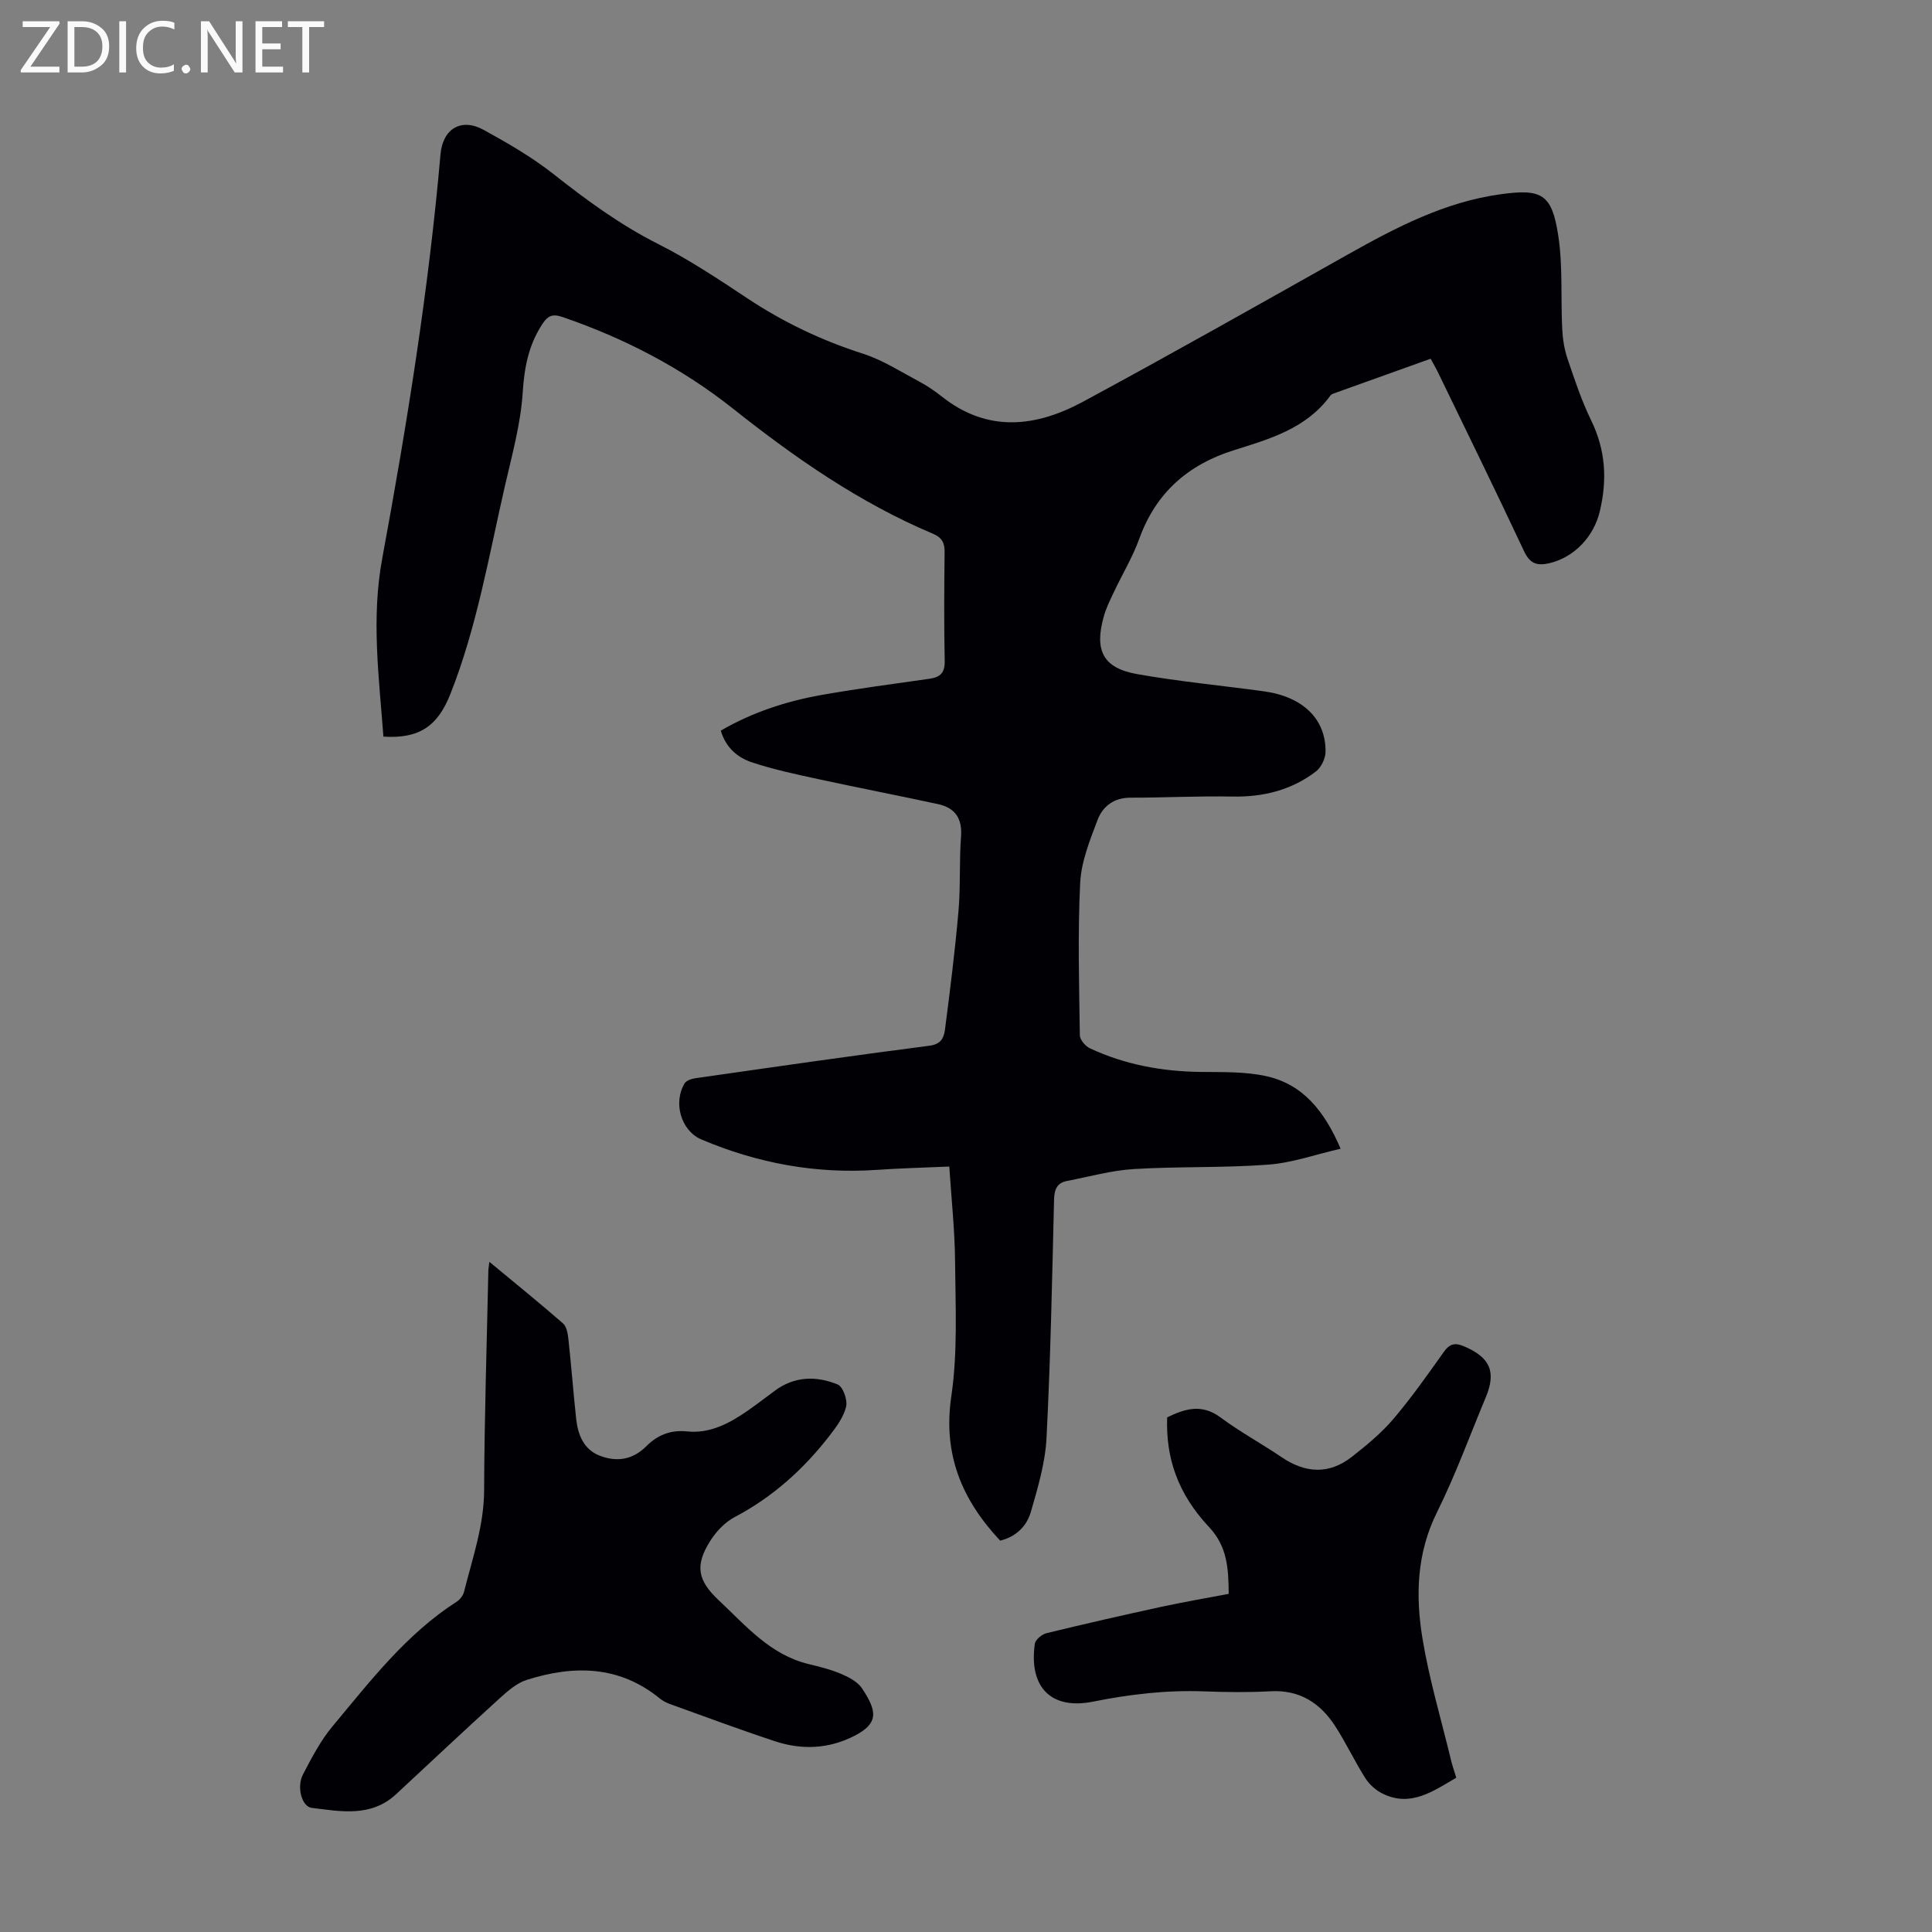 <svg enable-background="new 0 0 400 400" viewBox="0 0 400 400" xmlns="http://www.w3.org/2000/svg"><rect x="0" y="0" width="400" height="400" fill="#808080" stroke="none"/><g fill="#fafafb"><path d="m12.4 4.8-6.1 9h6v1.2h-8v-.5l6.1-8.9h-5.7v-1.2h7.6v.4z"/><path d="m14 15v-10.6h3c1.6 0 2.9.5 4 1.4s1.6 2.2 1.6 3.8-.5 3-1.6 3.9-2.4 1.5-4 1.5zm1.4-9.4v8.2h1.6c1.3 0 2.4-.4 3.1-1.1s1.1-1.8 1.1-3.1-.4-2.3-1.2-3-1.8-1-3.1-1z"/><path d="m26.1 4.4v10.6h-1.4v-10.6z"/><path d="m36.1 14.6c-.8.4-1.8.6-2.9.6-1.5 0-2.7-.5-3.6-1.4s-1.4-2.2-1.4-3.8c0-1.7.5-3.1 1.5-4.1s2.3-1.6 3.9-1.6c1 0 1.8.1 2.5.4v1.4c-.8-.4-1.6-.6-2.5-.6-1.2 0-2.1.4-2.9 1.2s-1.1 1.8-1.1 3.2c0 1.3.3 2.3 1 3s1.6 1.1 2.7 1.1c1 0 2-.2 2.7-.7v1.3z"/><path d="m37.6 14.3c0-.2.1-.5.3-.6s.4-.3.6-.3c.3 0 .5.1.6.3s.3.4.3.6-.1.4-.3.6-.4.3-.6.3c-.3 0-.5-.1-.6-.3s-.3-.4-.3-.6z"/><path d="m50.2 15h-1.6l-5.3-8.2c-.2-.2-.3-.5-.4-.7 0 .2.1.7.1 1.5v7.4h-1.4v-10.6h1.7l5.2 8.1c.2.4.4.6.4.7 0-.3-.1-.8-.1-1.5v-7.3h1.4z"/><path d="m58.6 15h-5.7v-10.6h5.5v1.2h-4.1v3.4h3.8v1.2h-3.8v3.6h4.3z"/><path d="m67.1 5.6h-3.1v9.4h-1.4v-9.4h-3v-1.2h7.5z"/></g><path d="m296.2 74.27c-6.8 2.43-13.5 4.83-20.2 7.24-.2.07-.42.21-.55.38-4.96 6.83-12.56 8.99-20.04 11.34-9.44 2.97-16.09 8.79-19.52 18.28-1.4 3.87-3.57 7.45-5.33 11.19-.76 1.61-1.57 3.24-2.04 4.95-1.98 7.06-.13 10.67 6.93 11.92 8.68 1.54 17.48 2.36 26.22 3.56 8.07 1.11 12.85 5.71 12.77 12.54-.02 1.39-.91 3.23-2 4.06-5.06 3.86-10.9 5.31-17.29 5.19-7.03-.14-14.07.24-21.11.23-3.4 0-5.72 1.78-6.78 4.56-1.61 4.23-3.4 8.67-3.62 13.09-.52 10.49-.22 21.03-.07 31.54.01.94 1.16 2.28 2.12 2.72 7.2 3.35 14.83 4.76 22.77 4.87 4.57.06 9.26-.1 13.67.87 7.59 1.66 12.07 7.19 15.43 15.03-5.16 1.18-10.04 2.93-15.02 3.3-9.24.69-18.56.35-27.81.91-4.63.28-9.21 1.58-13.8 2.46-2.13.41-2.65 1.79-2.7 3.9-.4 16.44-.72 32.9-1.56 49.32-.26 5.15-1.8 10.3-3.24 15.3-.85 2.93-3.05 5.16-6.36 5.95-7.92-8.46-11.89-17.84-10.11-29.9 1.34-9.09.86-18.49.78-27.75-.05-6.57-.77-13.13-1.2-19.8-5.2.23-10.11.35-15 .69-12.63.87-24.72-1.38-36.31-6.29-4.26-1.81-5.9-7.66-3.48-11.63.37-.6 1.46-.95 2.27-1.06 16.14-2.31 32.28-4.65 48.45-6.73 2.53-.33 2.99-1.84 3.2-3.51 1.05-8.09 2.06-16.19 2.77-24.31.45-5.12.14-10.3.53-15.43.29-3.8-1.22-6-4.77-6.77-8.28-1.79-16.59-3.39-24.87-5.19-4.57-.99-9.16-1.97-13.59-3.43-2.98-.98-5.46-3.02-6.51-6.59 6.55-3.81 13.62-6.11 20.99-7.41 7.37-1.29 14.8-2.28 22.22-3.33 2.26-.32 3.2-1.25 3.15-3.7-.15-7.5-.11-15-.02-22.5.03-1.94-.55-3.04-2.4-3.82-15.18-6.4-28.55-15.7-41.39-25.89-10.61-8.42-22.46-14.57-35.27-18.97-2.33-.8-3.2-.18-4.43 1.76-2.71 4.3-3.53 8.8-3.86 13.87-.42 6.51-2.22 12.95-3.69 19.37-3.32 14.47-5.79 29.16-11.3 43.08-2.6 6.57-6.4 9.26-13.85 8.78-.9-12.27-2.56-24.39-.24-36.91 5.12-27.7 9.6-55.54 12.06-83.64.47-5.34 4.31-7.63 8.98-5.05 4.97 2.74 9.96 5.62 14.4 9.12 6.87 5.42 13.82 10.52 21.69 14.49 6.47 3.26 12.56 7.33 18.61 11.34 7.42 4.91 15.3 8.65 23.79 11.37 4.06 1.3 7.78 3.71 11.6 5.74 1.67.89 3.26 1.97 4.75 3.15 9.49 7.51 19.48 6.3 29.21 1.05 18.39-9.93 36.59-20.22 54.81-30.47 9.98-5.61 20.06-10.88 31.61-12.48 8.51-1.18 10.64-.09 11.96 8.48.98 6.35.51 12.92.83 19.38.1 2.08.43 4.21 1.09 6.17 1.47 4.34 2.92 8.72 4.92 12.82 2.98 6.13 3.33 12.26 1.77 18.81-1.24 5.21-5.28 9.55-10.52 10.74-2.6.59-3.99 0-5.19-2.56-5.83-12.44-11.89-24.78-17.88-37.15-.38-.77-.83-1.53-1.43-2.64z" fill="#010105"/><path d="m101.32 261.25c5.38 4.46 10.39 8.51 15.25 12.75.77.67.99 2.17 1.12 3.32.59 5.45 1.01 10.91 1.59 16.36.36 3.39 1.58 6.48 5 7.75 3.44 1.28 6.7.83 9.53-2 2.26-2.26 4.95-3.44 8.46-3.07 4.64.49 8.7-1.63 12.44-4.23 1.93-1.34 3.79-2.77 5.68-4.17 4.08-3.05 8.62-3.13 13.04-1.32 1.09.45 2.08 3.22 1.75 4.59-.51 2.15-2 4.17-3.41 5.99-5.39 6.96-11.79 12.73-19.67 16.88-2.06 1.08-3.91 3.07-5.15 5.08-3.1 5-2.49 8.06 1.86 12.14 5.6 5.25 10.64 11.29 18.62 13.21 2.27.55 4.58 1.12 6.72 2.03 1.59.68 3.4 1.62 4.31 2.98 3.15 4.73 3.55 7.28-1.7 9.92-5.33 2.67-10.79 2.86-16.29 1.05-7.32-2.41-14.54-5.11-21.8-7.72-.72-.26-1.44-.64-2.04-1.12-8.42-6.88-17.85-6.95-27.59-3.86-2.08.66-3.95 2.32-5.63 3.84-7.19 6.54-14.27 13.19-21.39 19.81-5.19 4.82-11.42 3.59-17.49 2.84-2.03-.25-3.17-4.31-1.8-6.93 1.8-3.44 3.64-6.99 6.11-9.95 7.8-9.34 15.24-19.08 25.7-25.8.69-.44 1.34-1.29 1.54-2.07 1.72-6.91 4.12-13.63 4.15-20.95.06-15.21.56-30.42.88-45.63.01-.33.08-.66.21-1.72z" fill="#010105"/><path d="m301.51 368.05c-4.96 2.92-9.53 6.13-15.26 3.3-1.4-.69-2.75-1.9-3.58-3.21-2.21-3.49-3.97-7.26-6.21-10.73-3.1-4.8-7.36-7.59-13.42-7.25-4.58.25-9.18.19-13.76.02-7.75-.29-15.33.59-22.94 2.12-8.74 1.76-13.36-2.99-12.09-11.97.12-.85 1.44-1.95 2.39-2.19 7.91-1.93 15.86-3.74 23.82-5.47 4.57-.99 9.18-1.77 13.93-2.68-.05-5.24-.26-9.78-4.08-13.84-6.48-6.91-8.97-14.32-8.66-22.7 3.64-1.76 7.13-2.9 11.04.01 4.02 2.99 8.47 5.4 12.63 8.22 4.92 3.34 9.81 3.65 14.55-.05 3.04-2.38 6.09-4.89 8.58-7.81 3.76-4.42 7.12-9.2 10.49-13.94 1.22-1.71 2.34-1.93 4.2-1.13 5.37 2.3 6.69 5.25 4.47 10.56-3.32 7.94-6.26 16.06-10.08 23.75-4.23 8.5-4.48 17.31-3.02 26.18 1.37 8.35 3.81 16.52 5.81 24.77.27 1.27.72 2.52 1.19 4.04z" fill="#010105"/></svg>